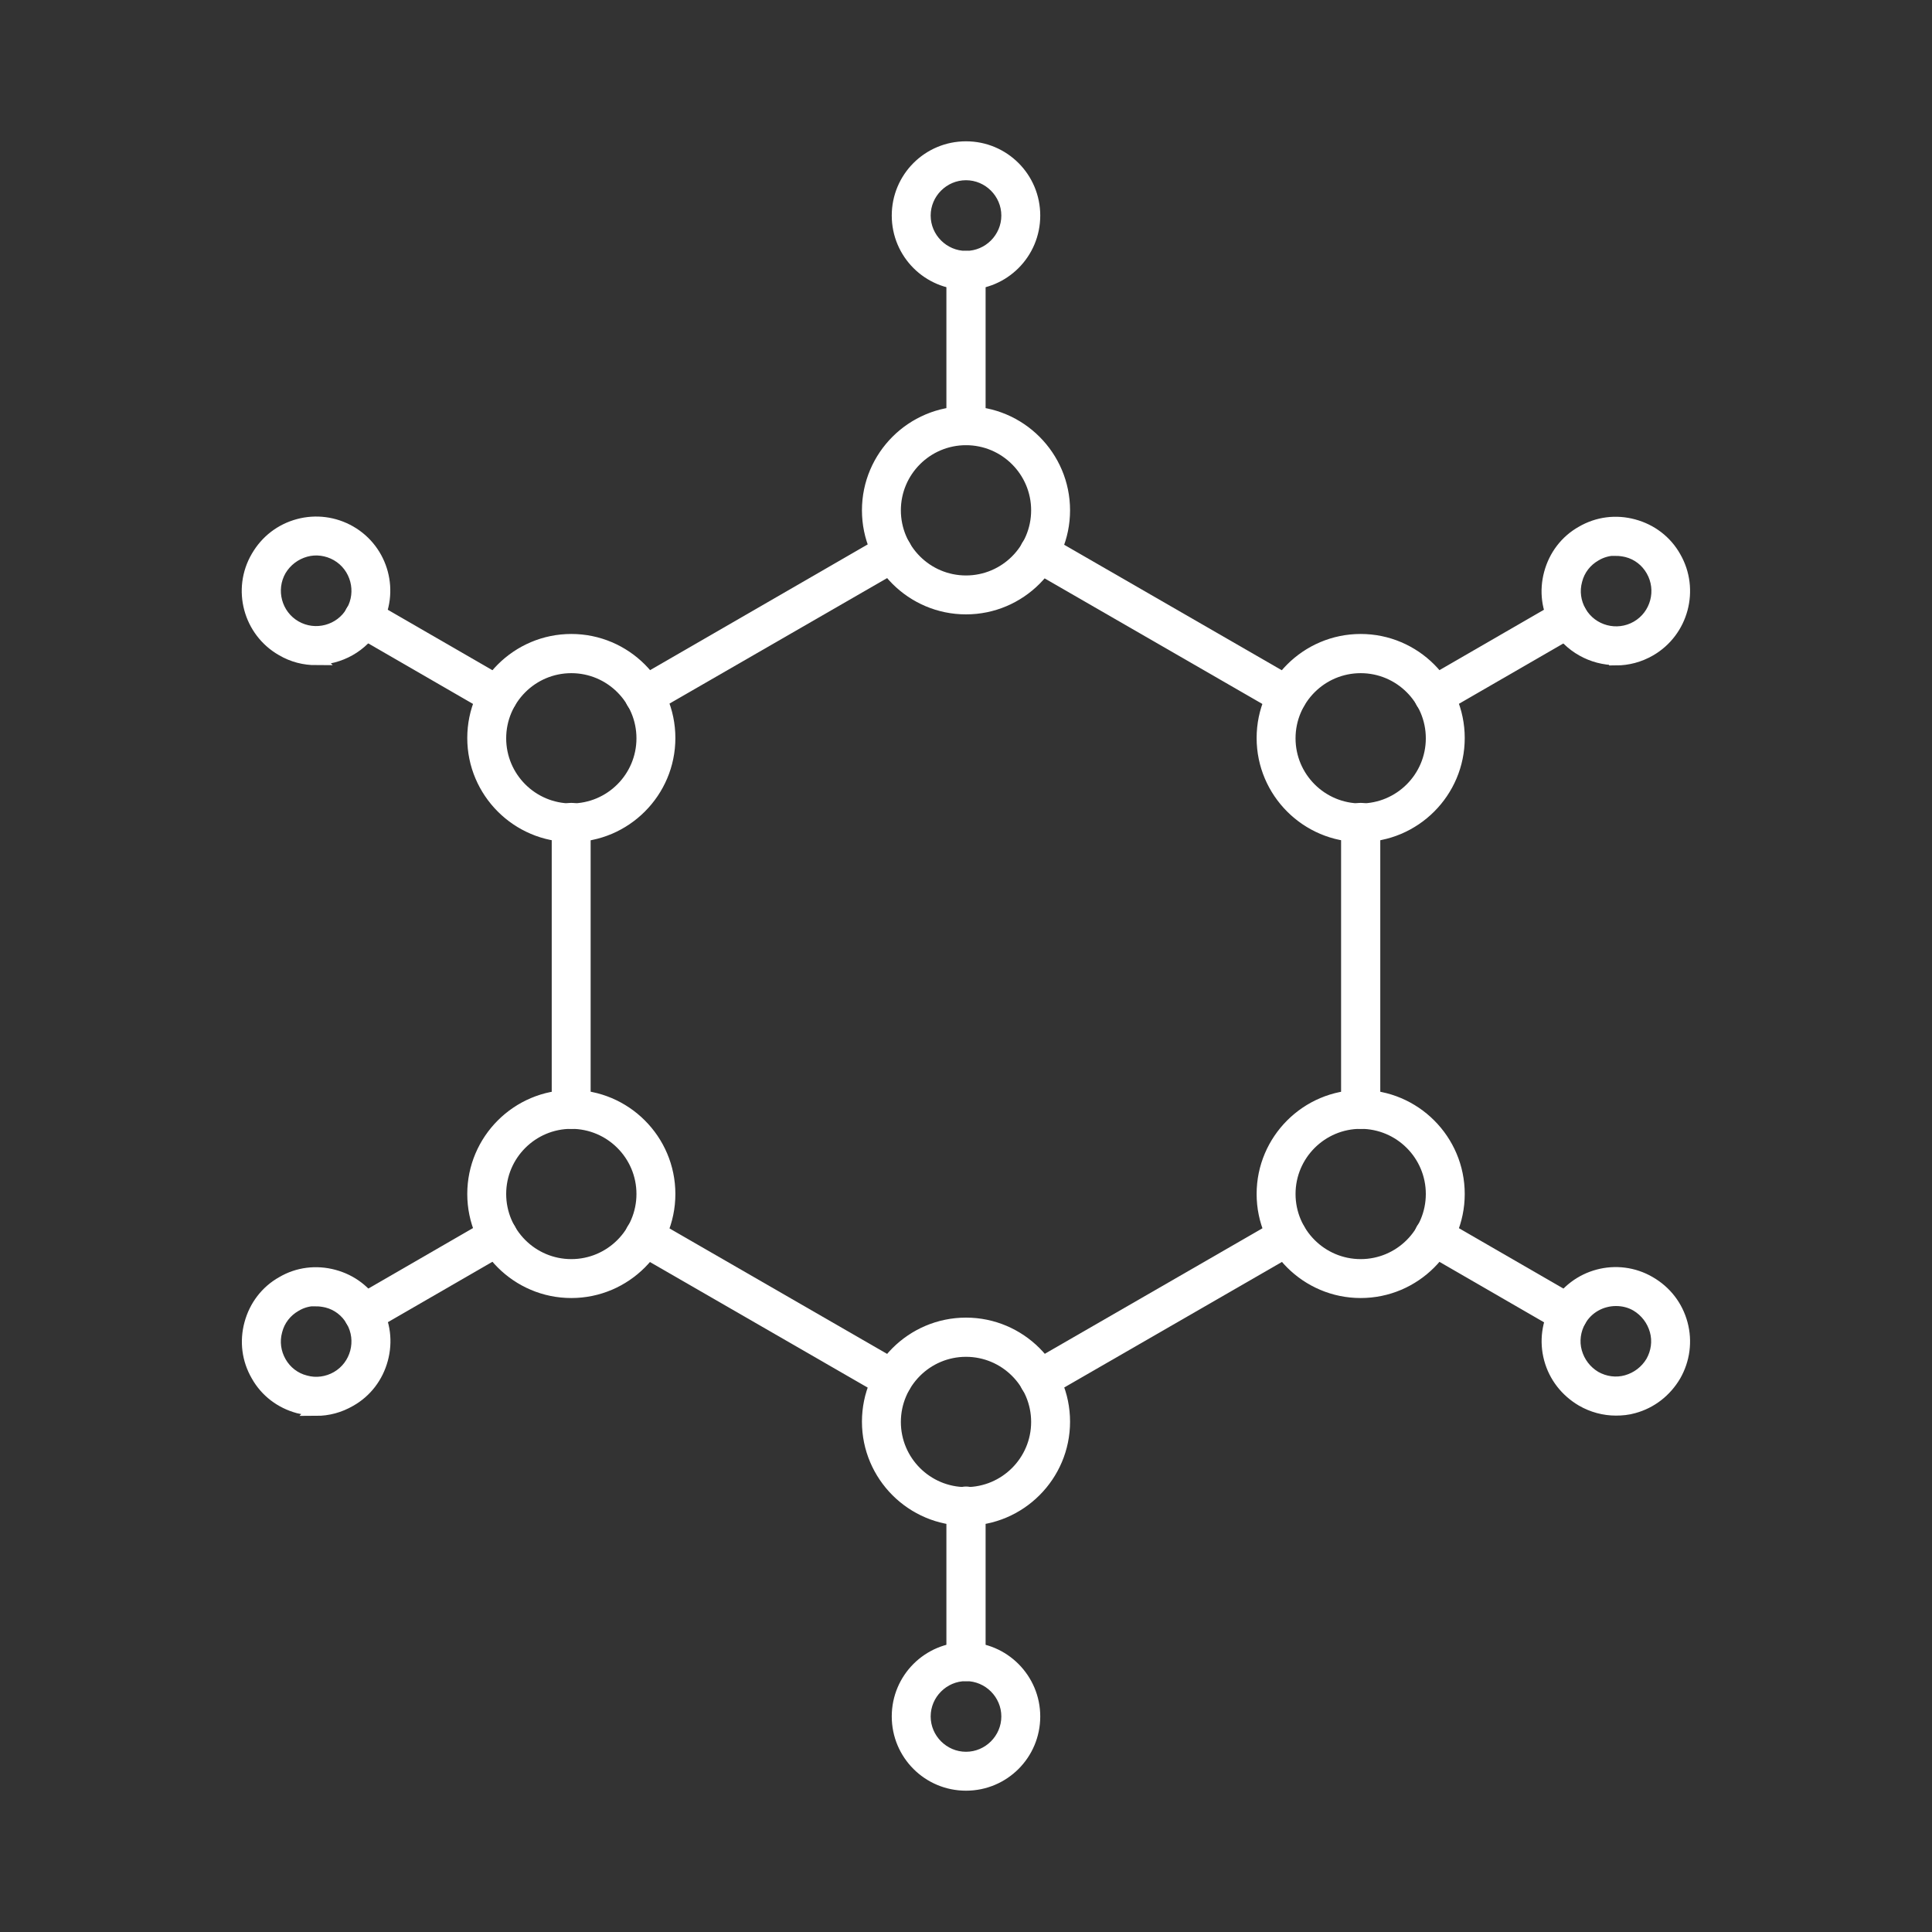 <?xml version="1.0" encoding="UTF-8"?>
<svg id="a" data-name="Layer 1" xmlns="http://www.w3.org/2000/svg" width="70" height="70" viewBox="0 0 70 70">
  <rect x="0" y="0" width="70" height="70" fill="#333333" stroke="none"/>
  <defs>
    <style>
      .b {
        fill: #fff;
        fill-rule: evenodd;
        stroke: #fff;
        stroke-miterlimit: 10;
        stroke-width: .5px;
      }
    </style>
  </defs>
  <path class="b" d="M46.65,25.67c-.08,0-.16-.02-.23-.06l-9-5.19c-.22-.13-.29-.4-.17-.62.13-.22.4-.29.62-.17l9,5.19c.22.13.29.4.17.62-.08.15-.24.23-.4.23h0ZM23.35,25.67c-.16,0-.31-.08-.4-.23-.13-.22-.05-.5.17-.62l9-5.2c.22-.13.5-.05.62.17.13.22.05.5-.17.62l-9,5.19c-.07.04-.15.06-.23.06h0ZM20.7,40.65c-.25,0-.46-.2-.46-.46v-10.39c0-.25.2-.46.46-.46s.45.2.45.46v10.39c0,.25-.2.46-.45.46ZM49.3,40.65c-.25,0-.46-.2-.46-.46v-10.39c0-.25.2-.46.46-.46s.46.2.46.46v10.39c0,.25-.2.46-.46.46h0ZM32.35,50.44c-.08,0-.16-.02-.23-.06l-9-5.19c-.22-.13-.29-.4-.17-.62.13-.22.4-.29.62-.17l9,5.19c.22.13.29.4.17.62-.08.15-.24.23-.4.23h0ZM37.65,50.44c-.16,0-.31-.08-.4-.23-.13-.22-.05-.5.17-.62l9-5.19c.22-.13.5-.05.62.17.13.22.05.5-.17.62l-9,5.19c-.07.04-.15.06-.23.06h0Z"/>
  <path class="b" d="M35,15.88c-1.44,0-2.61,1.17-2.61,2.61s1.17,2.61,2.61,2.61,2.61-1.17,2.61-2.61-1.17-2.61-2.61-2.61h0ZM35,22.01c-1.94,0-3.52-1.58-3.52-3.52s1.58-3.52,3.52-3.52,3.52,1.58,3.52,3.52c0,1.94-1.58,3.52-3.52,3.52h0Z"/>
  <path class="b" d="M20.7,24.14c-1.44,0-2.61,1.17-2.61,2.61s1.17,2.61,2.61,2.61,2.61-1.17,2.61-2.61c0-1.44-1.17-2.61-2.61-2.61ZM20.7,30.26c-1.94,0-3.52-1.58-3.52-3.52,0-1.94,1.58-3.52,3.52-3.52s3.52,1.58,3.52,3.52-1.58,3.52-3.52,3.52Z"/>
  <path class="b" d="M20.7,40.65c-1.44,0-2.61,1.17-2.61,2.61s1.17,2.61,2.61,2.61c1.44,0,2.61-1.17,2.61-2.61,0-1.44-1.17-2.61-2.61-2.61ZM20.7,46.78c-1.94,0-3.52-1.58-3.52-3.52,0-1.94,1.58-3.52,3.52-3.52s3.52,1.58,3.52,3.52-1.58,3.52-3.52,3.52Z"/>
  <path class="b" d="M35,48.91c-1.44,0-2.61,1.17-2.61,2.61s1.17,2.61,2.61,2.61,2.61-1.17,2.61-2.61-1.17-2.61-2.61-2.61h0ZM35,55.03c-1.94,0-3.52-1.58-3.52-3.52s1.58-3.52,3.52-3.52,3.52,1.58,3.52,3.52c0,1.94-1.58,3.52-3.52,3.52h0Z"/>
  <path class="b" d="M49.3,40.65c-1.44,0-2.61,1.17-2.61,2.61s1.17,2.61,2.61,2.61c1.44,0,2.61-1.17,2.61-2.61,0-1.44-1.17-2.61-2.61-2.61ZM49.3,46.78c-1.94,0-3.52-1.58-3.52-3.52s1.58-3.52,3.52-3.52,3.52,1.58,3.52,3.52-1.58,3.52-3.52,3.52Z"/>
  <path class="b" d="M49.3,24.14c-1.44,0-2.61,1.17-2.61,2.61s1.17,2.61,2.61,2.61,2.61-1.17,2.61-2.61c0-1.44-1.17-2.61-2.61-2.61ZM49.3,30.26c-1.94,0-3.52-1.58-3.52-3.52s1.58-3.52,3.52-3.52,3.52,1.58,3.52,3.52-1.58,3.52-3.52,3.52Z"/>
  <path class="b" d="M35,15.88c-.25,0-.46-.2-.46-.45v-5.63c0-.25.2-.46.46-.46s.46.2.46.46v5.63c0,.25-.2.45-.46.45h0Z"/>
  <path class="b" d="M35,6.28c-.84,0-1.53.69-1.53,1.53,0,.84.69,1.53,1.53,1.53s1.53-.69,1.53-1.53c0-.84-.69-1.53-1.53-1.53ZM35,10.25c-1.35,0-2.44-1.09-2.44-2.44s1.09-2.44,2.44-2.44,2.44,1.09,2.44,2.44c0,1.35-1.09,2.44-2.44,2.44h0Z"/>
  <path class="b" d="M51.95,25.67c-.16,0-.31-.08-.4-.23-.13-.22-.05-.5.17-.62l4.88-2.82c.22-.13.5-.05.62.17.13.22.05.5-.17.62l-4.88,2.82c-.07.04-.15.06-.23.06h0Z"/>
  <path class="b" d="M58.55,19.88c-.26,0-.53.07-.76.21-.35.2-.61.53-.71.93-.11.4-.05.81.15,1.16.42.73,1.36.98,2.09.56.73-.42.98-1.36.56-2.09-.2-.35-.53-.61-.93-.71-.13-.03-.27-.05-.4-.05h0ZM58.55,23.85c-.84,0-1.67-.44-2.12-1.22-.33-.57-.41-1.22-.24-1.85.17-.63.57-1.16,1.14-1.48.57-.33,1.22-.41,1.85-.24.63.17,1.16.57,1.48,1.14h0c.67,1.16.27,2.66-.89,3.33-.38.22-.8.33-1.22.33h0Z"/>
  <path class="b" d="M56.83,48.06c-.08,0-.16-.02-.23-.06l-4.88-2.82c-.22-.13-.29-.4-.17-.62.13-.22.4-.29.62-.17l4.88,2.82c.22.13.29.4.17.62-.08.15-.24.23-.4.23h0Z"/>
  <path class="b" d="M58.55,47.07c-.53,0-1.05.27-1.33.76-.2.35-.26.77-.15,1.16.11.39.36.72.71.93.35.2.77.26,1.16.15.39-.11.72-.36.93-.71.2-.35.26-.77.15-1.16-.11-.39-.36-.72-.71-.93-.24-.14-.5-.2-.76-.2h0ZM58.55,51.04c-.42,0-.84-.11-1.22-.33-.56-.33-.97-.85-1.14-1.48-.17-.63-.08-1.29.24-1.85.67-1.17,2.17-1.57,3.33-.89.57.33.97.85,1.14,1.48.17.63.08,1.29-.24,1.85h0c-.33.56-.85.97-1.48,1.14-.21.06-.42.08-.64.08h0Z"/>
  <path class="b" d="M35,60.66c-.25,0-.46-.2-.46-.46v-5.63c0-.25.2-.46.46-.46s.46.2.46.46v5.63c0,.25-.2.46-.46.46h0Z"/>
  <path class="b" d="M35,60.66c-.84,0-1.53.69-1.53,1.53,0,.84.69,1.53,1.53,1.53s1.53-.69,1.53-1.53c0-.84-.69-1.53-1.53-1.53ZM35,64.63c-1.35,0-2.44-1.09-2.44-2.44s1.09-2.44,2.44-2.44,2.44,1.1,2.44,2.44c0,1.35-1.09,2.44-2.44,2.44h0Z"/>
  <path class="b" d="M13.17,48.06c-.16,0-.31-.08-.4-.23-.13-.22-.05-.5.17-.62l4.88-2.82c.22-.13.5-.05.62.17s.05.5-.17.62l-4.88,2.82c-.07.04-.15.06-.23.06h0Z"/>
  <path class="b" d="M11.45,47.07c-.27,0-.53.07-.76.21-.35.2-.61.53-.71.93-.11.4-.05.81.15,1.16h0c.2.35.53.61.93.71.39.11.81.05,1.16-.15.73-.42.98-1.36.56-2.09-.2-.35-.53-.61-.93-.71-.13-.03-.27-.05-.4-.05h0ZM11.46,51.04c-.21,0-.43-.03-.64-.08-.63-.17-1.16-.57-1.48-1.14-.33-.57-.41-1.22-.24-1.85.17-.63.57-1.16,1.14-1.48.56-.33,1.22-.41,1.85-.24.63.17,1.16.57,1.48,1.14.33.56.41,1.22.24,1.85-.17.63-.57,1.16-1.14,1.48-.38.22-.79.33-1.22.33h0Z"/>
  <path class="b" d="M18.05,25.67c-.08,0-.16-.02-.23-.06l-4.88-2.82c-.22-.13-.29-.4-.17-.62.13-.22.4-.29.62-.17l4.88,2.82c.22.13.29.4.17.62-.08.15-.24.23-.4.23h0Z"/>
  <path class="b" d="M10.13,20.64c-.42.73-.17,1.67.56,2.09.73.42,1.67.17,2.09-.56.42-.73.17-1.67-.56-2.09-.35-.2-.77-.26-1.16-.15-.39.11-.72.36-.93.71h0,0ZM11.45,23.85c-.41,0-.83-.1-1.22-.33-1.17-.67-1.57-2.17-.89-3.33h0c.33-.57.85-.97,1.48-1.14.63-.17,1.29-.08,1.85.24,1.17.67,1.57,2.17.89,3.33-.45.78-1.27,1.22-2.12,1.22h0Z"/>
</svg>